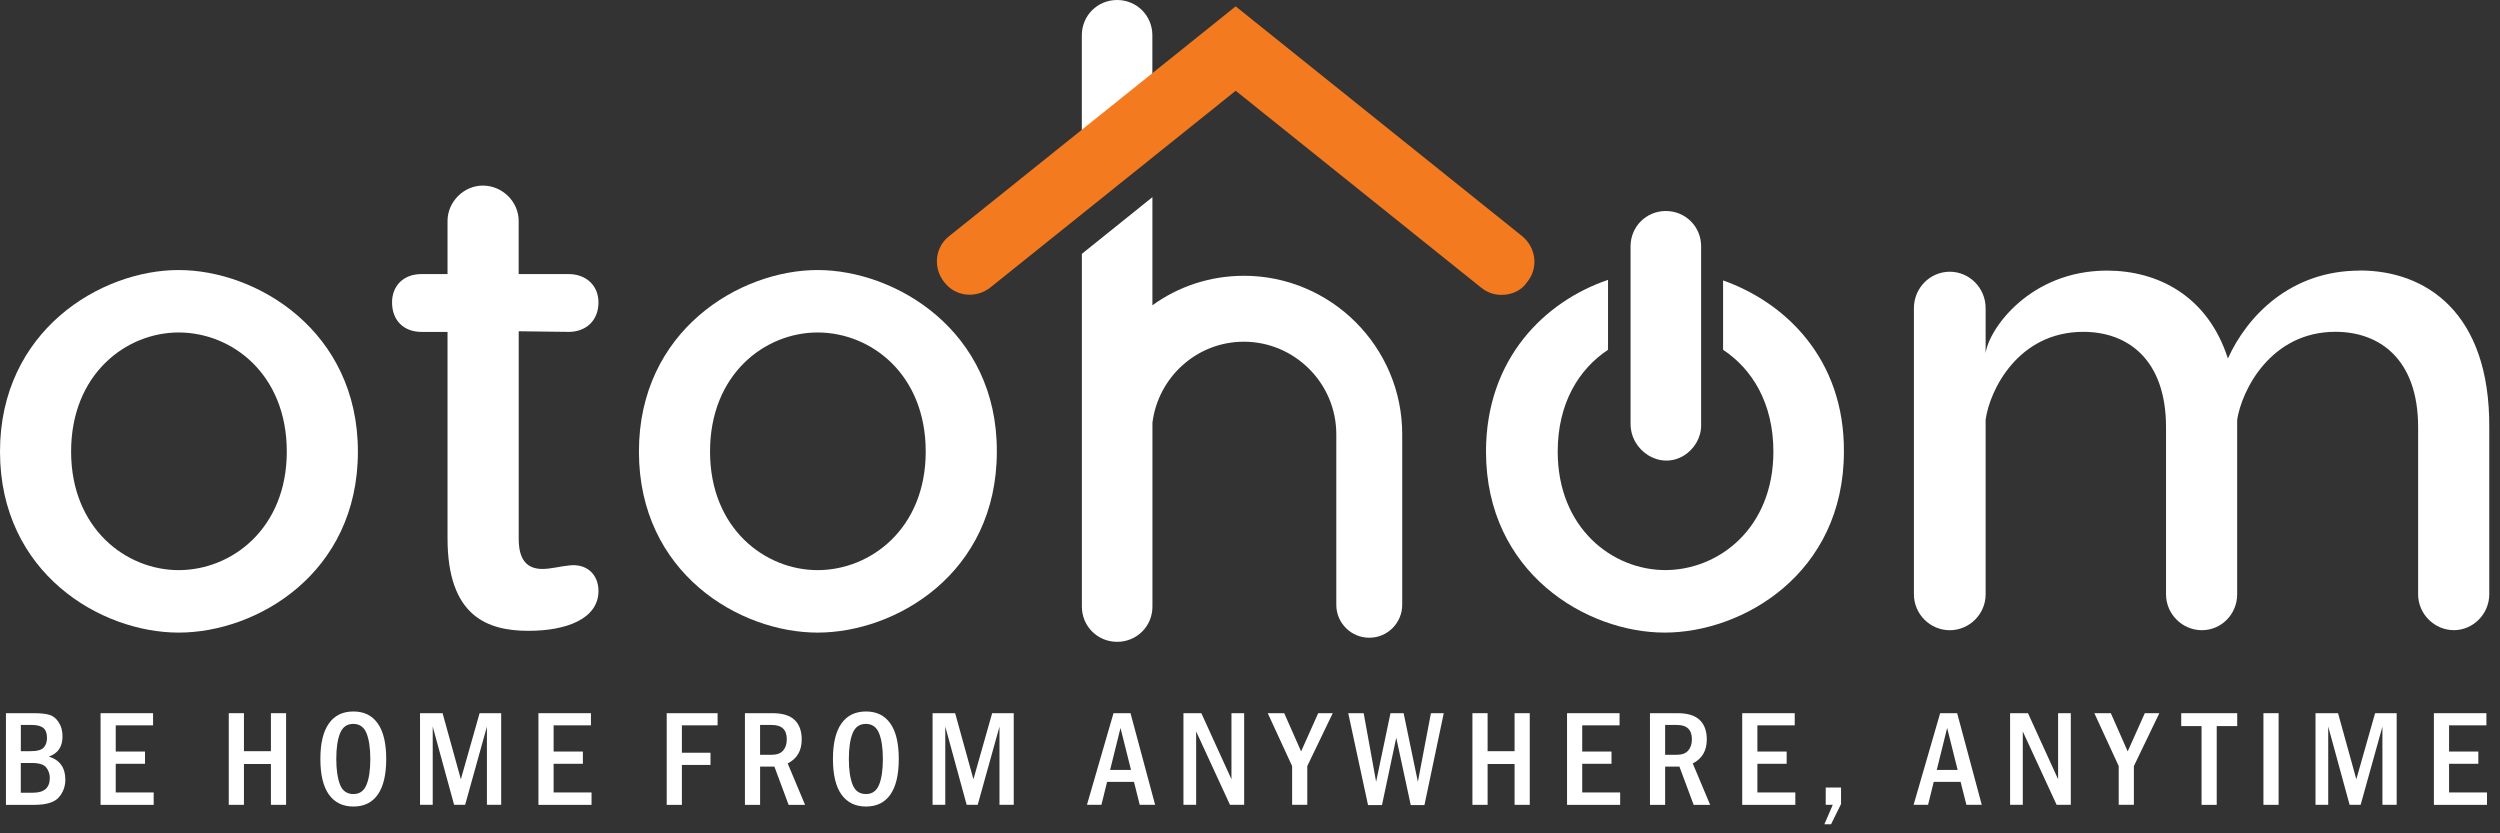 <svg width="219" height="73" viewBox="0 0 219 73" fill="none" xmlns="http://www.w3.org/2000/svg">
<rect x="0" y="0" width="219" height="73" fill="#333333" stroke="none"/>
<path d="M15.651 23.655C8.815 23.655 0 28.974 0 39.56C0 50.197 8.815 55.416 15.651 55.416C22.49 55.416 31.352 50.249 31.352 39.56C31.352 28.977 22.487 23.655 15.651 23.655ZM15.651 49.943C11.042 49.943 6.229 46.297 6.229 39.557C6.229 32.771 11.042 29.125 15.651 29.125C20.313 29.125 25.123 32.771 25.123 39.557C25.123 46.294 20.31 49.943 15.651 49.943Z" fill="white"/>
<path d="M49.791 29.075C51.361 29.075 52.426 28.062 52.426 26.492C52.426 25.023 51.364 24.008 49.791 24.008H45.435V19.349C45.435 17.676 44.017 16.258 42.295 16.258C40.625 16.258 39.204 17.676 39.204 19.349V24.008H36.927C35.357 24.008 34.344 25.02 34.344 26.492C34.344 28.062 35.357 29.075 36.927 29.075H39.204V47.157C39.204 53.993 42.697 55.26 46.297 55.26C49.639 55.26 52.426 54.198 52.426 51.766C52.426 50.298 51.364 49.335 49.843 49.536C49.183 49.589 48.273 49.84 47.514 49.84C46.148 49.84 45.439 49.028 45.439 47.204V29.019L49.794 29.072L49.791 29.075Z" fill="white"/>
<path d="M71.621 23.655C64.782 23.655 55.97 28.974 55.97 39.56C55.97 50.197 64.782 55.416 71.621 55.416C78.46 55.416 87.322 50.249 87.322 39.56C87.371 28.977 78.457 23.655 71.621 23.655ZM71.621 49.943C67.012 49.943 62.199 46.297 62.199 39.557C62.199 32.771 67.012 29.125 71.621 29.125C76.282 29.125 81.093 32.771 81.093 39.557C81.093 46.294 76.279 49.943 71.621 49.943Z" fill="white"/>
<path d="M206.711 23.705C200.634 23.705 196.834 27.706 195.164 31.405C193.392 25.885 188.985 23.705 184.577 23.705C177.791 23.705 174.195 28.871 173.941 30.946V26.994C173.941 25.222 172.522 23.804 170.8 23.804C169.078 23.804 167.659 25.222 167.659 26.994V52.068C167.659 53.79 169.078 55.208 170.8 55.208C172.522 55.208 173.941 53.79 173.941 52.068V36.769C174.294 34.186 176.778 29.069 182.499 29.069C186.349 29.069 189.744 31.448 189.744 37.426V52.064C189.744 53.786 191.162 55.205 192.884 55.205C194.61 55.205 195.976 53.786 195.976 52.064V37.426V36.766C196.381 34.183 198.912 29.066 204.586 29.066C208.436 29.066 211.828 31.445 211.828 37.423V52.061C211.828 53.783 213.247 55.202 214.969 55.202C216.641 55.202 218.06 53.783 218.06 52.061V37.423C218.113 27.344 212.488 23.695 206.714 23.695" fill="white"/>
<path d="M108.954 24.16C105.965 24.16 103.181 25.123 100.951 26.743V17.271L94.772 22.237V53.133C94.772 54.855 96.141 56.224 97.863 56.224C99.585 56.224 100.954 54.858 100.954 53.133V37.027C101.459 33.025 104.854 29.934 108.958 29.934C113.415 29.934 117.06 33.579 117.06 38.036V52.978C117.06 54.598 118.377 55.865 119.947 55.865C121.567 55.865 122.834 54.549 122.834 52.978V38.036C122.834 30.389 116.602 24.157 108.954 24.157" fill="white"/>
<path d="M150.942 24.565V30.642C153.476 32.315 155.349 35.304 155.349 39.557C155.349 46.293 150.536 49.939 145.878 49.939C141.269 49.939 136.455 46.293 136.455 39.557C136.455 35.301 138.329 32.315 140.863 30.642V24.516C135.343 26.39 130.174 31.404 130.174 39.56C130.174 50.196 138.989 55.415 145.825 55.415C152.664 55.415 161.526 50.249 161.526 39.56C161.578 31.454 156.409 26.492 150.939 24.565" fill="white"/>
<path d="M147.499 39.913C148.409 39.356 149.019 38.343 149.019 37.277V21.577C149.019 19.854 147.65 18.485 145.928 18.485C144.206 18.485 142.837 19.854 142.837 21.577V37.126C142.837 39.507 145.42 41.177 147.499 39.913Z" fill="white"/>
<path d="M94.768 3.091V18.284L100.947 13.319V3.091C100.947 1.369 99.581 0 97.859 0C96.133 0 94.768 1.366 94.768 3.091Z" fill="white"/>
<path d="M131.544 25.832C130.884 25.832 130.277 25.628 129.719 25.173L108.245 7.951L86.768 25.173C85.501 26.186 83.676 25.984 82.716 24.717C81.703 23.451 81.905 21.626 83.171 20.666L108.245 0.558L133.315 20.666C134.582 21.679 134.783 23.503 133.771 24.717C133.263 25.476 132.402 25.832 131.54 25.832" fill="#F47A20"/>
<path d="M0.521 62.475H2.949C3.562 62.475 4.027 62.524 4.343 62.623C4.662 62.722 4.928 62.939 5.148 63.28C5.368 63.618 5.476 64.033 5.476 64.519C5.476 65.411 5.077 65.996 4.284 66.278C5.244 66.579 5.724 67.254 5.724 68.295C5.724 68.886 5.535 69.403 5.157 69.843C4.779 70.283 4.055 70.506 2.983 70.506H0.521V62.478V62.475ZM1.821 65.804H2.664C3.256 65.804 3.646 65.696 3.835 65.479C4.024 65.262 4.117 64.98 4.117 64.633C4.117 64.231 4.008 63.94 3.794 63.766C3.578 63.593 3.246 63.506 2.794 63.506H1.825V65.804H1.821ZM1.821 69.441H2.893C3.875 69.441 4.364 69.007 4.364 68.14C4.364 67.802 4.259 67.502 4.052 67.235C3.844 66.969 3.42 66.836 2.782 66.836H1.821V69.441Z" fill="white"/>
<path d="M8.81 62.475H13.409V63.54H10.138V65.835H12.703V66.907H10.138V69.419H13.462V70.506H8.81V62.478V62.475Z" fill="white"/>
<path d="M20.04 62.475H21.369V65.804H23.732V62.475H25.061V70.503H23.732V66.926H21.369V70.503H20.04V62.475Z" fill="white"/>
<path d="M33.833 66.486C33.833 67.858 33.588 68.896 33.099 69.599C32.609 70.302 31.897 70.652 30.965 70.652C30.032 70.652 29.311 70.302 28.812 69.602C28.313 68.902 28.065 67.864 28.065 66.486C28.065 65.108 28.313 64.085 28.806 63.382C29.298 62.679 30.017 62.326 30.958 62.326C31.9 62.326 32.6 62.676 33.093 63.376C33.588 64.076 33.833 65.114 33.833 66.486ZM32.439 66.486C32.439 65.532 32.327 64.782 32.108 64.234C31.884 63.686 31.497 63.413 30.946 63.413C30.395 63.413 30.008 63.689 29.788 64.237C29.568 64.785 29.459 65.535 29.459 66.486C29.459 67.437 29.568 68.165 29.781 68.722C29.998 69.28 30.392 69.559 30.965 69.559C31.5 69.559 31.881 69.289 32.104 68.75C32.327 68.211 32.439 67.456 32.439 66.486Z" fill="white"/>
<path d="M36.797 62.475H38.77L40.371 68.264L42.013 62.475H43.903V70.503H42.654V63.652L40.746 70.503H39.78L37.906 63.645V70.503H36.794V62.475H36.797Z" fill="white"/>
<path d="M47.167 62.475H51.767V63.54H48.496V65.835H51.06V66.907H48.496V69.419H51.819V70.506H47.167V62.478V62.475Z" fill="white"/>
<path d="M58.401 62.475H62.862V63.54H59.733V65.941H62.239V67.006H59.733V70.506H58.404V62.478L58.401 62.475Z" fill="white"/>
<path d="M65.253 62.475H67.672C68.546 62.475 69.193 62.673 69.608 63.069C70.023 63.466 70.23 64.033 70.23 64.776C70.23 65.764 69.822 66.464 69.001 66.876L70.525 70.506H69.084L67.836 67.152H66.585V70.506H65.256V62.478L65.253 62.475ZM66.582 63.503V66.12H67.601C68.056 66.12 68.391 65.996 68.604 65.746C68.818 65.495 68.923 65.166 68.923 64.764C68.923 63.924 68.487 63.506 67.613 63.506H66.585L66.582 63.503Z" fill="white"/>
<path d="M78.733 66.486C78.733 67.858 78.489 68.896 77.999 69.599C77.51 70.302 76.797 70.652 75.865 70.652C74.933 70.652 74.211 70.302 73.712 69.602C73.214 68.902 72.966 67.864 72.966 66.486C72.966 65.108 73.214 64.085 73.706 63.382C74.199 62.679 74.917 62.326 75.859 62.326C76.8 62.326 77.5 62.676 77.993 63.376C78.489 64.076 78.733 65.114 78.733 66.486ZM77.339 66.486C77.339 65.532 77.228 64.782 77.008 64.234C76.785 63.686 76.398 63.413 75.846 63.413C75.295 63.413 74.908 63.689 74.688 64.237C74.468 64.785 74.36 65.535 74.36 66.486C74.36 67.437 74.468 68.165 74.682 68.722C74.899 69.28 75.292 69.559 75.865 69.559C76.401 69.559 76.782 69.289 77.005 68.75C77.228 68.211 77.339 67.456 77.339 66.486Z" fill="white"/>
<path d="M81.697 62.475H83.671L85.272 68.264L86.913 62.475H88.803V70.503H87.555V63.652L85.647 70.503H84.68L82.806 63.645V70.503H81.694V62.475H81.697Z" fill="white"/>
<path d="M97.543 62.475H99.033L101.189 70.503H99.841L99.336 68.49H96.982L96.484 70.503H95.217L97.543 62.475ZM99.076 67.446L98.156 63.769L97.246 67.446H99.079H99.076Z" fill="white"/>
<path d="M103.67 62.475H105.237L107.876 68.264V62.475H108.988V70.503H107.746L104.782 64.073V70.503H103.67V62.475Z" fill="white"/>
<path d="M111.055 62.475H112.498L113.976 65.823L115.475 62.475H116.748L114.518 67.108V70.503H113.189V67.108L111.055 62.475Z" fill="white"/>
<path d="M118.111 62.475H119.458L120.548 68.487L121.806 62.475H122.958L124.206 68.487L125.349 62.475H126.473L124.782 70.522H123.581L122.311 64.627L121.062 70.522H119.839L118.107 62.475H118.111Z" fill="white"/>
<path d="M128.985 62.475H130.314V65.804H132.677V62.475H134.006V70.503H132.677V66.926H130.314V70.503H128.985V62.475Z" fill="white"/>
<path d="M137.273 62.475H141.873V63.54H138.602V65.835H141.167V66.907H138.602V69.419H141.926V70.506H137.273V62.478V62.475Z" fill="white"/>
<path d="M144.537 62.475H146.956C147.83 62.475 148.477 62.673 148.892 63.069C149.307 63.466 149.515 64.033 149.515 64.776C149.515 65.764 149.106 66.464 148.285 66.876L149.809 70.506H148.365L147.117 67.152H145.866V70.506H144.537V62.478V62.475ZM145.866 63.503V66.12H146.885C147.34 66.12 147.675 65.996 147.888 65.746C148.102 65.495 148.211 65.166 148.211 64.764C148.211 63.924 147.774 63.506 146.9 63.506H145.872L145.866 63.503Z" fill="white"/>
<path d="M152.618 62.475H157.218V63.54H153.947V65.835H156.512V66.907H153.947V69.419H157.27V70.506H152.618V62.478V62.475Z" fill="white"/>
<path d="M159.934 68.985H161.275V70.432L160.399 72.204H159.816L160.551 70.503H159.934V68.985Z" fill="white"/>
<path d="M169.957 62.475H171.447L173.603 70.503H172.255L171.75 68.49H169.396L168.898 70.503H167.631L169.957 62.475ZM171.49 67.446L170.57 63.769L169.66 67.446H171.493H171.49Z" fill="white"/>
<path d="M176.084 62.475H177.651L180.29 68.264V62.475H181.402V70.503H180.16L177.196 64.073V70.503H176.084V62.475Z" fill="white"/>
<path d="M183.465 62.475H184.908L186.386 65.823L187.885 62.475H189.158L186.928 67.108V70.503H185.599V67.108L183.465 62.475Z" fill="white"/>
<path d="M191.072 62.475H195.979V63.605H194.185V70.506H192.856V63.605H191.075V62.475H191.072Z" fill="white"/>
<path d="M198.277 62.475H199.606V70.503H198.277V62.475Z" fill="white"/>
<path d="M202.84 62.475H204.813L206.414 68.264L208.059 62.475H209.948V70.503H208.7V63.652L206.792 70.503H205.826L203.952 63.645V70.503H202.84V62.475Z" fill="white"/>
<path d="M213.209 62.475H217.809V63.54H214.538V65.835H217.102V66.907H214.538V69.419H217.861V70.506H213.209V62.478V62.475Z" fill="white"/>
</svg>
